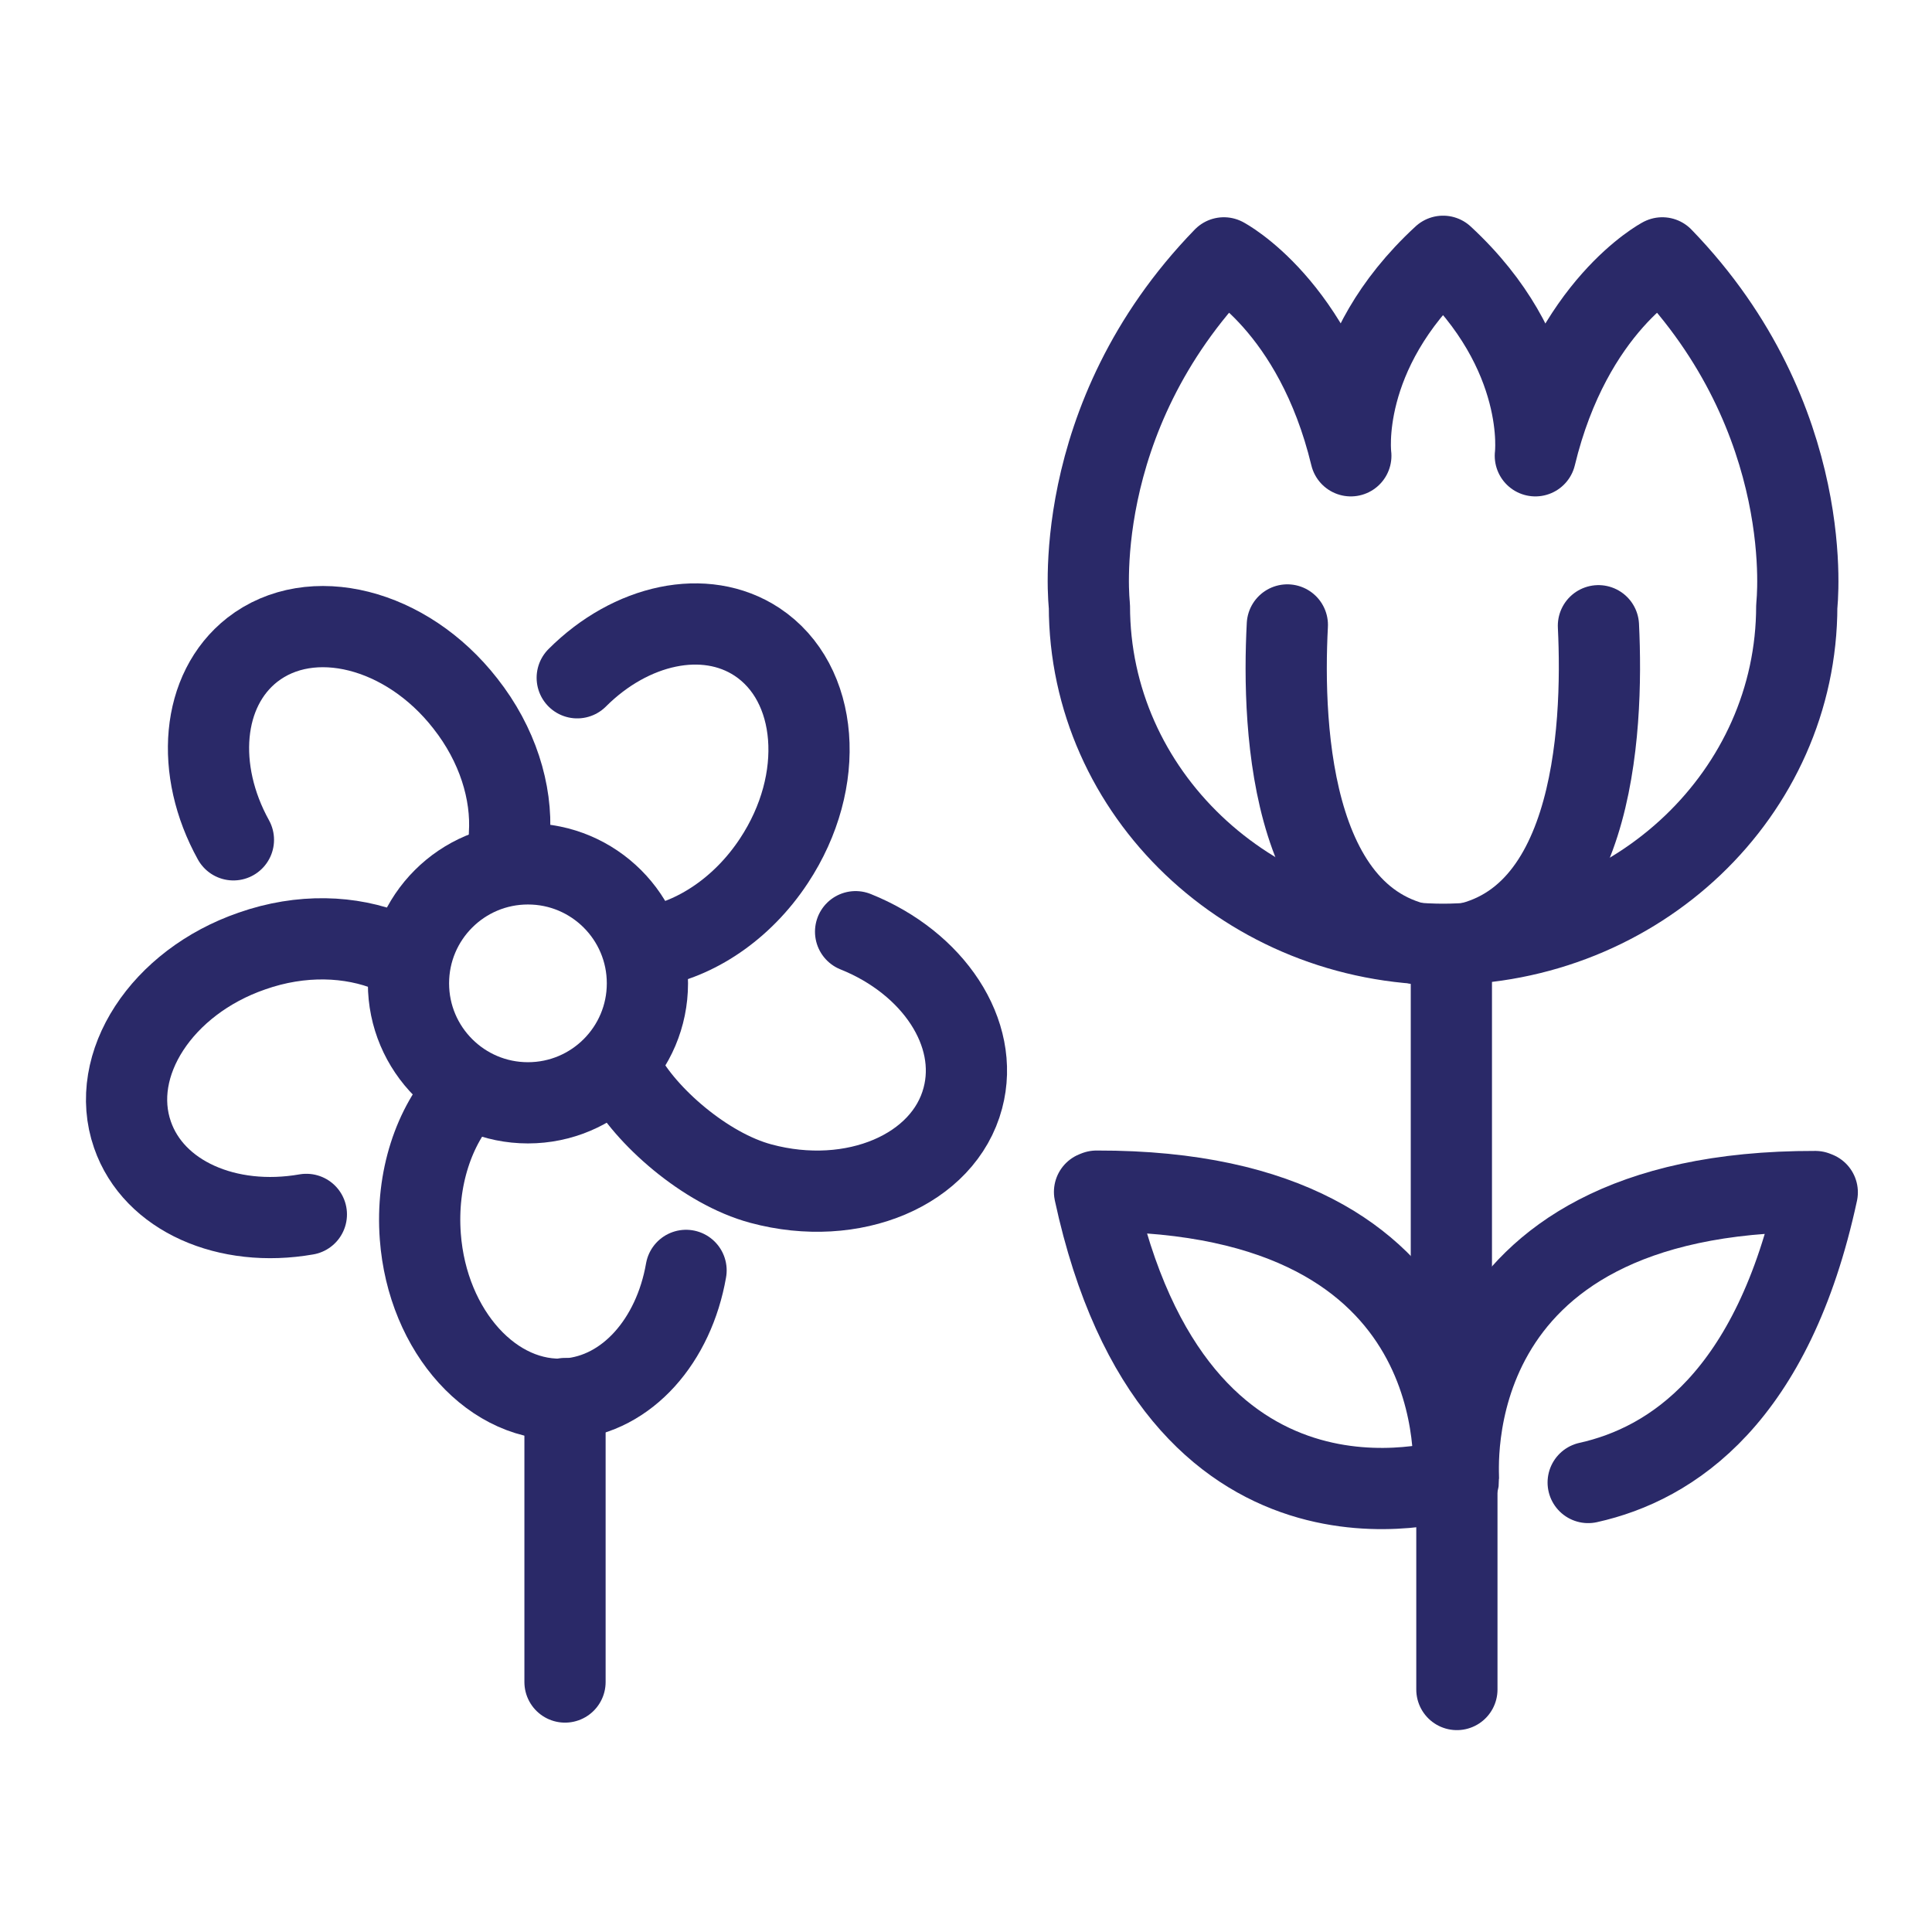 <svg viewBox="0 0 49 49" xmlns="http://www.w3.org/2000/svg" data-name="Layer 2" id="Layer_2">
  <defs>
    <style>
      .cls-1 {
        stroke-width: 0px;
      }

      .cls-1, .cls-2 {
        fill: none;
      }

      .cls-2 {
        stroke: #2a2968;
        stroke-linecap: round;
        stroke-linejoin: round;
        stroke-width: 2.06px;
      }
    </style>
  </defs>
  <g id="Icons">
    <path d="M32.65,15.85c-.14,2.67.08,8.03,4.07,8.19" class="cls-2"></path>
    <path d="M36.57,23.95c4.97,0,9-3.84,9-8.58,0,0,.56-4.73-3.41-8.83,0,0-2.3,1.21-3.22,5.02,0,0,.33-2.59-2.34-5.06h0c-2.68,2.47-2.34,5.06-2.34,5.06-.92-3.81-3.22-5.02-3.22-5.02-3.98,4.1-3.41,8.83-3.41,8.83,0,4.74,4.03,8.58,9,8.58" class="cls-2"></path>
    <path d="M36.47,24.03c3.97-.16,4.2-5.48,4.07-8.16" class="cls-2"></path>
    <line y2="24.33" x2="36.81" y1="33.59" x1="36.81" class="cls-2"></line>
    <line y2="35.47" x2="14.33" y1="42.66" x1="14.33" class="cls-2"></line>
    <circle r="3.03" cy="24.94" cx="13.39" class="cls-2"></circle>
    <path d="M14.64,17.19c1.36-1.36,3.24-1.78,4.56-.91,1.57,1.04,1.77,3.52.43,5.55-.81,1.23-2,2-3.15,2.19" class="cls-2"></path>
    <path d="M9.9,24.14c-1-.41-2.26-.46-3.51-.02-2.29.79-3.65,2.88-3.03,4.66.54,1.56,2.41,2.37,4.41,2.02" class="cls-2"></path>
    <path d="M12.92,21.17c.07-1.08-.3-2.29-1.12-3.33-1.49-1.91-3.91-2.52-5.4-1.36-1.3,1.02-1.46,3.05-.48,4.82" class="cls-2"></path>
    <path d="M17.4,32.22c-.31,1.78-1.49,3.14-3,3.26-1.88.15-3.56-1.7-3.74-4.12-.11-1.47.35-2.81,1.14-3.67" class="cls-2"></path>
    <path d="M21.7,23.63c1.97.79,3.16,2.57,2.72,4.22-.48,1.82-2.78,2.8-5.12,2.17-1.42-.38-2.94-1.73-3.49-2.77" class="cls-2"></path>
    <path d="M27.82,30.21c9.73-.02,9.03,7.19,9.05,7.32h-.03c-.13,0-7.03,2.21-9.08-7.3l.05-.02Z" class="cls-2"></path>
    <path d="M40.28,37.6c2.12-.47,4.69-2.16,5.81-7.36l-.05-.02c-9.73-.02-9.03,7.19-9.05,7.32" class="cls-2"></path>
    <line y2="36.84" x2="36.95" y1="42.85" x1="36.95" class="cls-2"></line>
  </g>
  <g data-name="Layer 3" id="Layer_3">
    <rect height="49" width="49" class="cls-1"></rect>
  </g>
</svg>